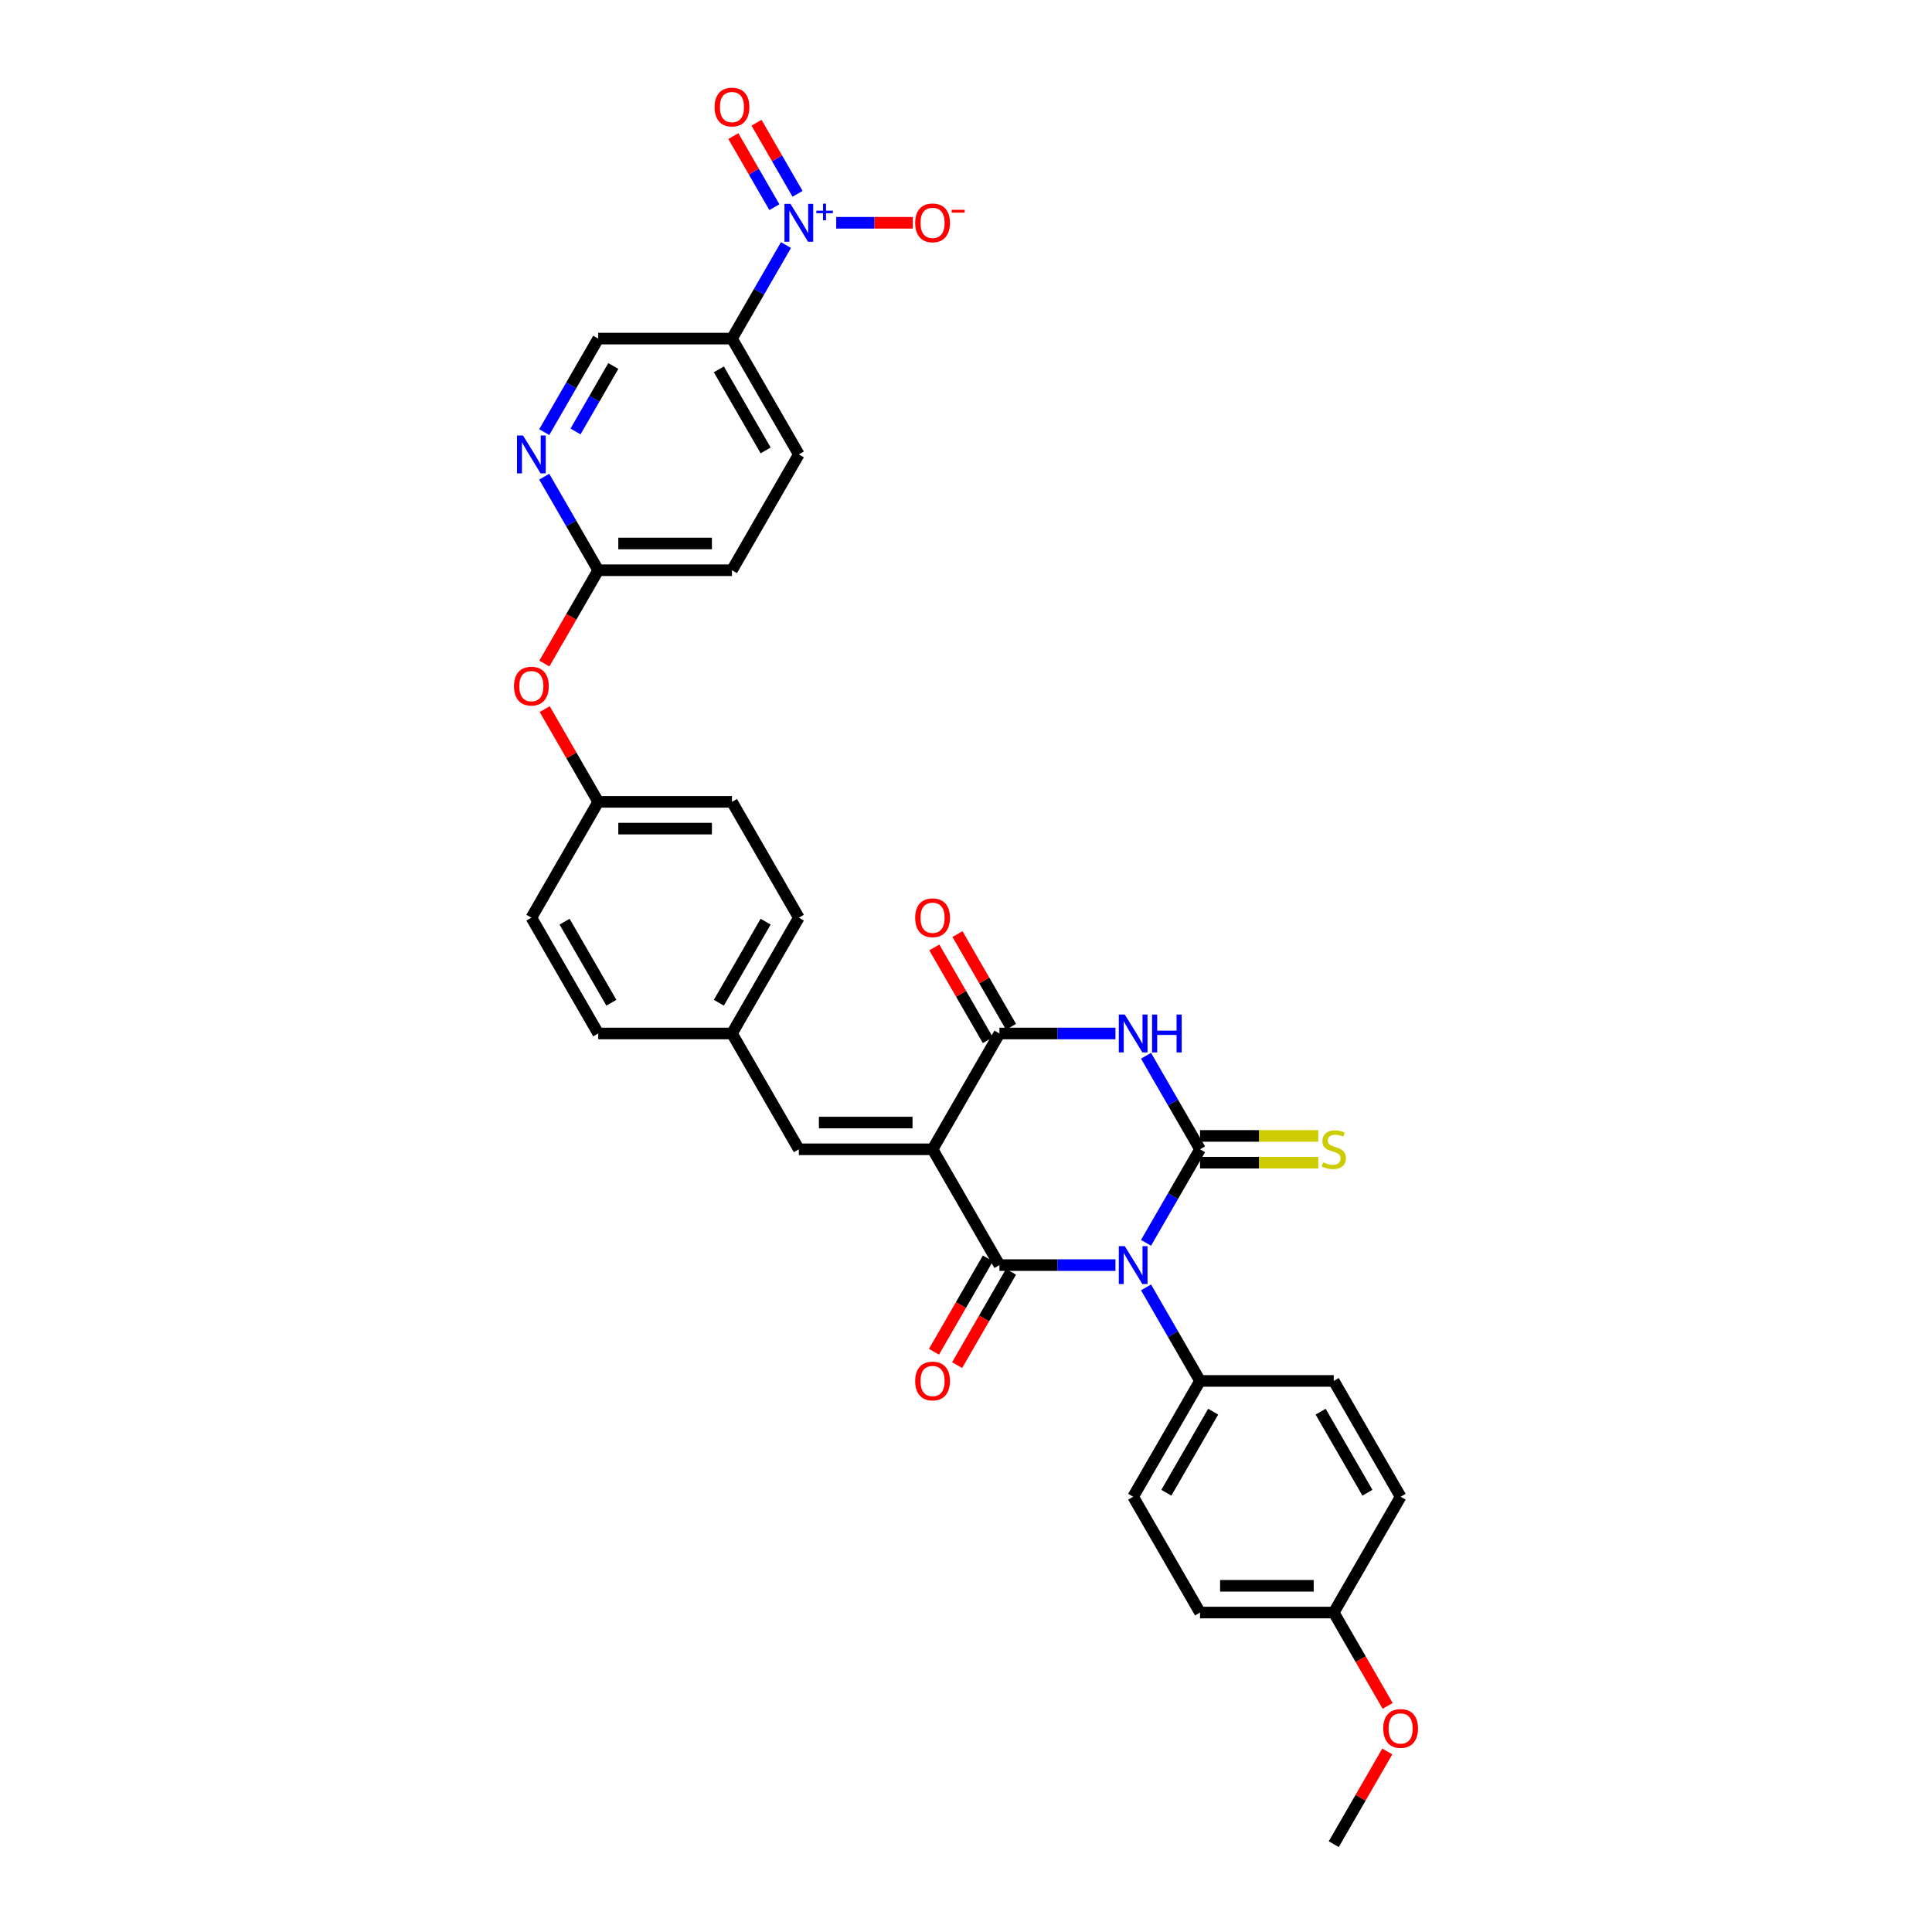 <?xml version='1.0' encoding='iso-8859-1'?>
<svg version='1.1' baseProfile='full'
              xmlns='http://www.w3.org/2000/svg'
                      xmlns:rdkit='http://www.rdkit.org/xml'
                      xmlns:xlink='http://www.w3.org/1999/xlink'
                  xml:space='preserve'
width='1000px' height='1000px' viewBox='0 0 1000 1000'>
<!-- END OF HEADER -->
<rect style='opacity:1.0;fill:#FFFFFF;stroke:none' width='1000' height='1000' x='0' y='0'> </rect>
<path class='bond-0' d='M 593.181,643.287 L 607.157,619.081' style='fill:none;fill-rule:evenodd;stroke:#0000FF;stroke-width:6px;stroke-linecap:butt;stroke-linejoin:miter;stroke-opacity:1' />
<path class='bond-0' d='M 607.157,619.081 L 621.133,594.874' style='fill:none;fill-rule:evenodd;stroke:#000000;stroke-width:6px;stroke-linecap:butt;stroke-linejoin:miter;stroke-opacity:1' />
<path class='bond-2' d='M 577.359,654.819 L 547.332,654.819' style='fill:none;fill-rule:evenodd;stroke:#0000FF;stroke-width:6px;stroke-linecap:butt;stroke-linejoin:miter;stroke-opacity:1' />
<path class='bond-2' d='M 547.332,654.819 L 517.305,654.819' style='fill:none;fill-rule:evenodd;stroke:#000000;stroke-width:6px;stroke-linecap:butt;stroke-linejoin:miter;stroke-opacity:1' />
<path class='bond-8' d='M 593.181,666.351 L 607.157,690.558' style='fill:none;fill-rule:evenodd;stroke:#0000FF;stroke-width:6px;stroke-linecap:butt;stroke-linejoin:miter;stroke-opacity:1' />
<path class='bond-8' d='M 607.157,690.558 L 621.133,714.764' style='fill:none;fill-rule:evenodd;stroke:#000000;stroke-width:6px;stroke-linecap:butt;stroke-linejoin:miter;stroke-opacity:1' />
<path class='bond-3' d='M 621.133,594.874 L 607.157,570.667' style='fill:none;fill-rule:evenodd;stroke:#000000;stroke-width:6px;stroke-linecap:butt;stroke-linejoin:miter;stroke-opacity:1' />
<path class='bond-3' d='M 607.157,570.667 L 593.181,546.461' style='fill:none;fill-rule:evenodd;stroke:#0000FF;stroke-width:6px;stroke-linecap:butt;stroke-linejoin:miter;stroke-opacity:1' />
<path class='bond-9' d='M 621.133,601.796 L 651.735,601.796' style='fill:none;fill-rule:evenodd;stroke:#000000;stroke-width:6px;stroke-linecap:butt;stroke-linejoin:miter;stroke-opacity:1' />
<path class='bond-9' d='M 651.735,601.796 L 682.336,601.796' style='fill:none;fill-rule:evenodd;stroke:#CCCC00;stroke-width:6px;stroke-linecap:butt;stroke-linejoin:miter;stroke-opacity:1' />
<path class='bond-9' d='M 621.133,587.952 L 651.735,587.952' style='fill:none;fill-rule:evenodd;stroke:#000000;stroke-width:6px;stroke-linecap:butt;stroke-linejoin:miter;stroke-opacity:1' />
<path class='bond-9' d='M 651.735,587.952 L 682.336,587.952' style='fill:none;fill-rule:evenodd;stroke:#CCCC00;stroke-width:6px;stroke-linecap:butt;stroke-linejoin:miter;stroke-opacity:1' />
<path class='bond-1' d='M 482.695,594.874 L 517.305,654.819' style='fill:none;fill-rule:evenodd;stroke:#000000;stroke-width:6px;stroke-linecap:butt;stroke-linejoin:miter;stroke-opacity:1' />
<path class='bond-4' d='M 482.695,594.874 L 517.305,534.929' style='fill:none;fill-rule:evenodd;stroke:#000000;stroke-width:6px;stroke-linecap:butt;stroke-linejoin:miter;stroke-opacity:1' />
<path class='bond-7' d='M 482.695,594.874 L 413.476,594.874' style='fill:none;fill-rule:evenodd;stroke:#000000;stroke-width:6px;stroke-linecap:butt;stroke-linejoin:miter;stroke-opacity:1' />
<path class='bond-7' d='M 472.312,581.03 L 423.859,581.03' style='fill:none;fill-rule:evenodd;stroke:#000000;stroke-width:6px;stroke-linecap:butt;stroke-linejoin:miter;stroke-opacity:1' />
<path class='bond-11' d='M 511.31,651.358 L 497.366,675.51' style='fill:none;fill-rule:evenodd;stroke:#000000;stroke-width:6px;stroke-linecap:butt;stroke-linejoin:miter;stroke-opacity:1' />
<path class='bond-11' d='M 497.366,675.51 L 483.423,699.661' style='fill:none;fill-rule:evenodd;stroke:#FF0000;stroke-width:6px;stroke-linecap:butt;stroke-linejoin:miter;stroke-opacity:1' />
<path class='bond-11' d='M 523.299,658.28 L 509.355,682.431' style='fill:none;fill-rule:evenodd;stroke:#000000;stroke-width:6px;stroke-linecap:butt;stroke-linejoin:miter;stroke-opacity:1' />
<path class='bond-11' d='M 509.355,682.431 L 495.412,706.583' style='fill:none;fill-rule:evenodd;stroke:#FF0000;stroke-width:6px;stroke-linecap:butt;stroke-linejoin:miter;stroke-opacity:1' />
<path class='bond-34' d='M 577.359,534.929 L 547.332,534.929' style='fill:none;fill-rule:evenodd;stroke:#0000FF;stroke-width:6px;stroke-linecap:butt;stroke-linejoin:miter;stroke-opacity:1' />
<path class='bond-34' d='M 547.332,534.929 L 517.305,534.929' style='fill:none;fill-rule:evenodd;stroke:#000000;stroke-width:6px;stroke-linecap:butt;stroke-linejoin:miter;stroke-opacity:1' />
<path class='bond-16' d='M 523.299,531.468 L 509.443,507.469' style='fill:none;fill-rule:evenodd;stroke:#000000;stroke-width:6px;stroke-linecap:butt;stroke-linejoin:miter;stroke-opacity:1' />
<path class='bond-16' d='M 509.443,507.469 L 495.588,483.47' style='fill:none;fill-rule:evenodd;stroke:#FF0000;stroke-width:6px;stroke-linecap:butt;stroke-linejoin:miter;stroke-opacity:1' />
<path class='bond-16' d='M 511.31,538.39 L 497.454,514.391' style='fill:none;fill-rule:evenodd;stroke:#000000;stroke-width:6px;stroke-linecap:butt;stroke-linejoin:miter;stroke-opacity:1' />
<path class='bond-16' d='M 497.454,514.391 L 483.598,490.392' style='fill:none;fill-rule:evenodd;stroke:#FF0000;stroke-width:6px;stroke-linecap:butt;stroke-linejoin:miter;stroke-opacity:1' />
<path class='bond-5' d='M 406.819,126.844 L 392.843,151.05' style='fill:none;fill-rule:evenodd;stroke:#0000FF;stroke-width:6px;stroke-linecap:butt;stroke-linejoin:miter;stroke-opacity:1' />
<path class='bond-5' d='M 392.843,151.05 L 378.867,175.257' style='fill:none;fill-rule:evenodd;stroke:#000000;stroke-width:6px;stroke-linecap:butt;stroke-linejoin:miter;stroke-opacity:1' />
<path class='bond-12' d='M 432.82,115.312 L 452.635,115.312' style='fill:none;fill-rule:evenodd;stroke:#0000FF;stroke-width:6px;stroke-linecap:butt;stroke-linejoin:miter;stroke-opacity:1' />
<path class='bond-12' d='M 452.635,115.312 L 472.45,115.312' style='fill:none;fill-rule:evenodd;stroke:#FF0000;stroke-width:6px;stroke-linecap:butt;stroke-linejoin:miter;stroke-opacity:1' />
<path class='bond-14' d='M 412.813,100.319 L 402.19,81.92' style='fill:none;fill-rule:evenodd;stroke:#0000FF;stroke-width:6px;stroke-linecap:butt;stroke-linejoin:miter;stroke-opacity:1' />
<path class='bond-14' d='M 402.19,81.92 L 391.567,63.52' style='fill:none;fill-rule:evenodd;stroke:#FF0000;stroke-width:6px;stroke-linecap:butt;stroke-linejoin:miter;stroke-opacity:1' />
<path class='bond-14' d='M 400.824,107.241 L 390.201,88.841' style='fill:none;fill-rule:evenodd;stroke:#0000FF;stroke-width:6px;stroke-linecap:butt;stroke-linejoin:miter;stroke-opacity:1' />
<path class='bond-14' d='M 390.201,88.841 L 379.578,70.442' style='fill:none;fill-rule:evenodd;stroke:#FF0000;stroke-width:6px;stroke-linecap:butt;stroke-linejoin:miter;stroke-opacity:1' />
<path class='bond-6' d='M 378.867,175.257 L 413.476,235.202' style='fill:none;fill-rule:evenodd;stroke:#000000;stroke-width:6px;stroke-linecap:butt;stroke-linejoin:miter;stroke-opacity:1' />
<path class='bond-6' d='M 372.069,191.171 L 396.296,233.133' style='fill:none;fill-rule:evenodd;stroke:#000000;stroke-width:6px;stroke-linecap:butt;stroke-linejoin:miter;stroke-opacity:1' />
<path class='bond-36' d='M 378.867,175.257 L 309.648,175.257' style='fill:none;fill-rule:evenodd;stroke:#000000;stroke-width:6px;stroke-linecap:butt;stroke-linejoin:miter;stroke-opacity:1' />
<path class='bond-19' d='M 413.476,594.874 L 378.867,534.929' style='fill:none;fill-rule:evenodd;stroke:#000000;stroke-width:6px;stroke-linecap:butt;stroke-linejoin:miter;stroke-opacity:1' />
<path class='bond-20' d='M 621.133,714.764 L 586.524,774.71' style='fill:none;fill-rule:evenodd;stroke:#000000;stroke-width:6px;stroke-linecap:butt;stroke-linejoin:miter;stroke-opacity:1' />
<path class='bond-20' d='M 627.931,730.678 L 603.704,772.64' style='fill:none;fill-rule:evenodd;stroke:#000000;stroke-width:6px;stroke-linecap:butt;stroke-linejoin:miter;stroke-opacity:1' />
<path class='bond-21' d='M 621.133,714.764 L 690.352,714.764' style='fill:none;fill-rule:evenodd;stroke:#000000;stroke-width:6px;stroke-linecap:butt;stroke-linejoin:miter;stroke-opacity:1' />
<path class='bond-10' d='M 281.697,246.734 L 295.673,270.941' style='fill:none;fill-rule:evenodd;stroke:#0000FF;stroke-width:6px;stroke-linecap:butt;stroke-linejoin:miter;stroke-opacity:1' />
<path class='bond-10' d='M 295.673,270.941 L 309.648,295.148' style='fill:none;fill-rule:evenodd;stroke:#000000;stroke-width:6px;stroke-linecap:butt;stroke-linejoin:miter;stroke-opacity:1' />
<path class='bond-15' d='M 281.697,223.671 L 295.673,199.464' style='fill:none;fill-rule:evenodd;stroke:#0000FF;stroke-width:6px;stroke-linecap:butt;stroke-linejoin:miter;stroke-opacity:1' />
<path class='bond-15' d='M 295.673,199.464 L 309.648,175.257' style='fill:none;fill-rule:evenodd;stroke:#000000;stroke-width:6px;stroke-linecap:butt;stroke-linejoin:miter;stroke-opacity:1' />
<path class='bond-15' d='M 297.879,223.33 L 307.662,206.386' style='fill:none;fill-rule:evenodd;stroke:#0000FF;stroke-width:6px;stroke-linecap:butt;stroke-linejoin:miter;stroke-opacity:1' />
<path class='bond-15' d='M 307.662,206.386 L 317.445,189.441' style='fill:none;fill-rule:evenodd;stroke:#000000;stroke-width:6px;stroke-linecap:butt;stroke-linejoin:miter;stroke-opacity:1' />
<path class='bond-13' d='M 309.648,295.148 L 295.704,319.299' style='fill:none;fill-rule:evenodd;stroke:#000000;stroke-width:6px;stroke-linecap:butt;stroke-linejoin:miter;stroke-opacity:1' />
<path class='bond-13' d='M 295.704,319.299 L 281.761,343.45' style='fill:none;fill-rule:evenodd;stroke:#FF0000;stroke-width:6px;stroke-linecap:butt;stroke-linejoin:miter;stroke-opacity:1' />
<path class='bond-23' d='M 309.648,295.148 L 378.867,295.148' style='fill:none;fill-rule:evenodd;stroke:#000000;stroke-width:6px;stroke-linecap:butt;stroke-linejoin:miter;stroke-opacity:1' />
<path class='bond-23' d='M 320.031,281.304 L 368.484,281.304' style='fill:none;fill-rule:evenodd;stroke:#000000;stroke-width:6px;stroke-linecap:butt;stroke-linejoin:miter;stroke-opacity:1' />
<path class='bond-17' d='M 413.476,235.202 L 378.867,295.148' style='fill:none;fill-rule:evenodd;stroke:#000000;stroke-width:6px;stroke-linecap:butt;stroke-linejoin:miter;stroke-opacity:1' />
<path class='bond-18' d='M 281.937,367.04 L 295.792,391.039' style='fill:none;fill-rule:evenodd;stroke:#FF0000;stroke-width:6px;stroke-linecap:butt;stroke-linejoin:miter;stroke-opacity:1' />
<path class='bond-18' d='M 295.792,391.039 L 309.648,415.038' style='fill:none;fill-rule:evenodd;stroke:#000000;stroke-width:6px;stroke-linecap:butt;stroke-linejoin:miter;stroke-opacity:1' />
<path class='bond-27' d='M 378.867,534.929 L 413.476,474.983' style='fill:none;fill-rule:evenodd;stroke:#000000;stroke-width:6px;stroke-linecap:butt;stroke-linejoin:miter;stroke-opacity:1' />
<path class='bond-27' d='M 372.069,519.015 L 396.296,477.053' style='fill:none;fill-rule:evenodd;stroke:#000000;stroke-width:6px;stroke-linecap:butt;stroke-linejoin:miter;stroke-opacity:1' />
<path class='bond-28' d='M 378.867,534.929 L 309.648,534.929' style='fill:none;fill-rule:evenodd;stroke:#000000;stroke-width:6px;stroke-linecap:butt;stroke-linejoin:miter;stroke-opacity:1' />
<path class='bond-25' d='M 586.524,774.71 L 621.133,834.655' style='fill:none;fill-rule:evenodd;stroke:#000000;stroke-width:6px;stroke-linecap:butt;stroke-linejoin:miter;stroke-opacity:1' />
<path class='bond-26' d='M 690.352,714.764 L 724.961,774.71' style='fill:none;fill-rule:evenodd;stroke:#000000;stroke-width:6px;stroke-linecap:butt;stroke-linejoin:miter;stroke-opacity:1' />
<path class='bond-26' d='M 683.554,730.678 L 707.781,772.64' style='fill:none;fill-rule:evenodd;stroke:#000000;stroke-width:6px;stroke-linecap:butt;stroke-linejoin:miter;stroke-opacity:1' />
<path class='bond-22' d='M 309.648,415.038 L 275.039,474.983' style='fill:none;fill-rule:evenodd;stroke:#000000;stroke-width:6px;stroke-linecap:butt;stroke-linejoin:miter;stroke-opacity:1' />
<path class='bond-35' d='M 309.648,415.038 L 378.867,415.038' style='fill:none;fill-rule:evenodd;stroke:#000000;stroke-width:6px;stroke-linecap:butt;stroke-linejoin:miter;stroke-opacity:1' />
<path class='bond-35' d='M 320.031,428.882 L 368.484,428.882' style='fill:none;fill-rule:evenodd;stroke:#000000;stroke-width:6px;stroke-linecap:butt;stroke-linejoin:miter;stroke-opacity:1' />
<path class='bond-24' d='M 690.352,834.655 L 724.961,774.71' style='fill:none;fill-rule:evenodd;stroke:#000000;stroke-width:6px;stroke-linecap:butt;stroke-linejoin:miter;stroke-opacity:1' />
<path class='bond-31' d='M 690.352,834.655 L 704.296,858.806' style='fill:none;fill-rule:evenodd;stroke:#000000;stroke-width:6px;stroke-linecap:butt;stroke-linejoin:miter;stroke-opacity:1' />
<path class='bond-31' d='M 704.296,858.806 L 718.239,882.958' style='fill:none;fill-rule:evenodd;stroke:#FF0000;stroke-width:6px;stroke-linecap:butt;stroke-linejoin:miter;stroke-opacity:1' />
<path class='bond-33' d='M 690.352,834.655 L 621.133,834.655' style='fill:none;fill-rule:evenodd;stroke:#000000;stroke-width:6px;stroke-linecap:butt;stroke-linejoin:miter;stroke-opacity:1' />
<path class='bond-33' d='M 679.969,820.811 L 631.516,820.811' style='fill:none;fill-rule:evenodd;stroke:#000000;stroke-width:6px;stroke-linecap:butt;stroke-linejoin:miter;stroke-opacity:1' />
<path class='bond-30' d='M 413.476,474.983 L 378.867,415.038' style='fill:none;fill-rule:evenodd;stroke:#000000;stroke-width:6px;stroke-linecap:butt;stroke-linejoin:miter;stroke-opacity:1' />
<path class='bond-29' d='M 309.648,534.929 L 275.039,474.983' style='fill:none;fill-rule:evenodd;stroke:#000000;stroke-width:6px;stroke-linecap:butt;stroke-linejoin:miter;stroke-opacity:1' />
<path class='bond-29' d='M 316.446,519.015 L 292.219,477.053' style='fill:none;fill-rule:evenodd;stroke:#000000;stroke-width:6px;stroke-linecap:butt;stroke-linejoin:miter;stroke-opacity:1' />
<path class='bond-32' d='M 718.063,906.547 L 704.208,930.546' style='fill:none;fill-rule:evenodd;stroke:#FF0000;stroke-width:6px;stroke-linecap:butt;stroke-linejoin:miter;stroke-opacity:1' />
<path class='bond-32' d='M 704.208,930.546 L 690.352,954.545' style='fill:none;fill-rule:evenodd;stroke:#000000;stroke-width:6px;stroke-linecap:butt;stroke-linejoin:miter;stroke-opacity:1' />
<path  class='atom-0' d='M 582.19 645.018
L 588.614 655.401
Q 589.251 656.425, 590.275 658.28
Q 591.3 660.135, 591.355 660.246
L 591.355 645.018
L 593.958 645.018
L 593.958 664.621
L 591.272 664.621
L 584.378 653.269
Q 583.575 651.94, 582.716 650.417
Q 581.886 648.894, 581.637 648.423
L 581.637 664.621
L 579.089 664.621
L 579.089 645.018
L 582.19 645.018
' fill='#0000FF'/>
<path  class='atom-4' d='M 582.19 525.127
L 588.614 535.51
Q 589.251 536.535, 590.275 538.39
Q 591.3 540.245, 591.355 540.355
L 591.355 525.127
L 593.958 525.127
L 593.958 544.73
L 591.272 544.73
L 584.378 533.378
Q 583.575 532.049, 582.716 530.526
Q 581.886 529.004, 581.637 528.533
L 581.637 544.73
L 579.089 544.73
L 579.089 525.127
L 582.19 525.127
' fill='#0000FF'/>
<path  class='atom-4' d='M 596.311 525.127
L 598.969 525.127
L 598.969 533.461
L 608.992 533.461
L 608.992 525.127
L 611.65 525.127
L 611.65 544.73
L 608.992 544.73
L 608.992 535.676
L 598.969 535.676
L 598.969 544.73
L 596.311 544.73
L 596.311 525.127
' fill='#0000FF'/>
<path  class='atom-6' d='M 409.143 105.511
L 415.567 115.893
Q 416.204 116.918, 417.228 118.773
Q 418.253 120.628, 418.308 120.739
L 418.308 105.511
L 420.911 105.511
L 420.911 125.113
L 418.225 125.113
L 411.331 113.761
Q 410.528 112.432, 409.669 110.91
Q 408.839 109.387, 408.59 108.916
L 408.59 125.113
L 406.042 125.113
L 406.042 105.511
L 409.143 105.511
' fill='#0000FF'/>
<path  class='atom-6' d='M 422.555 109.044
L 426.009 109.044
L 426.009 105.408
L 427.544 105.408
L 427.544 109.044
L 431.089 109.044
L 431.089 110.36
L 427.544 110.36
L 427.544 114.014
L 426.009 114.014
L 426.009 110.36
L 422.555 110.36
L 422.555 109.044
' fill='#0000FF'/>
<path  class='atom-10' d='M 684.814 601.602
Q 685.036 601.685, 685.949 602.073
Q 686.863 602.46, 687.86 602.71
Q 688.884 602.931, 689.881 602.931
Q 691.736 602.931, 692.816 602.045
Q 693.896 601.131, 693.896 599.553
Q 693.896 598.473, 693.342 597.809
Q 692.816 597.144, 691.985 596.784
Q 691.155 596.424, 689.77 596.009
Q 688.026 595.483, 686.974 594.985
Q 685.949 594.486, 685.202 593.434
Q 684.482 592.382, 684.482 590.61
Q 684.482 588.146, 686.143 586.623
Q 687.832 585.1, 691.155 585.1
Q 693.425 585.1, 696 586.18
L 695.363 588.312
Q 693.01 587.343, 691.238 587.343
Q 689.327 587.343, 688.275 588.146
Q 687.223 588.921, 687.251 590.278
Q 687.251 591.33, 687.777 591.967
Q 688.331 592.604, 689.106 592.964
Q 689.909 593.323, 691.238 593.739
Q 693.01 594.293, 694.062 594.846
Q 695.114 595.4, 695.862 596.535
Q 696.637 597.643, 696.637 599.553
Q 696.637 602.267, 694.809 603.734
Q 693.01 605.174, 689.992 605.174
Q 688.247 605.174, 686.918 604.786
Q 685.617 604.426, 684.067 603.789
L 684.814 601.602
' fill='#CCCC00'/>
<path  class='atom-11' d='M 270.706 225.401
L 277.129 235.784
Q 277.766 236.808, 278.791 238.663
Q 279.815 240.518, 279.87 240.629
L 279.87 225.401
L 282.473 225.401
L 282.473 245.004
L 279.787 245.004
L 272.893 233.652
Q 272.09 232.323, 271.232 230.8
Q 270.401 229.277, 270.152 228.807
L 270.152 245.004
L 267.605 245.004
L 267.605 225.401
L 270.706 225.401
' fill='#0000FF'/>
<path  class='atom-12' d='M 473.697 714.82
Q 473.697 710.113, 476.023 707.483
Q 478.348 704.852, 482.695 704.852
Q 487.042 704.852, 489.368 707.483
Q 491.694 710.113, 491.694 714.82
Q 491.694 719.582, 489.34 722.295
Q 486.987 724.981, 482.695 724.981
Q 478.376 724.981, 476.023 722.295
Q 473.697 719.61, 473.697 714.82
M 482.695 722.766
Q 485.686 722.766, 487.291 720.773
Q 488.925 718.751, 488.925 714.82
Q 488.925 710.971, 487.291 709.033
Q 485.686 707.067, 482.695 707.067
Q 479.705 707.067, 478.071 709.005
Q 476.466 710.944, 476.466 714.82
Q 476.466 718.779, 478.071 720.773
Q 479.705 722.766, 482.695 722.766
' fill='#FF0000'/>
<path  class='atom-13' d='M 473.697 115.367
Q 473.697 110.66, 476.023 108.03
Q 478.348 105.4, 482.695 105.4
Q 487.042 105.4, 489.368 108.03
Q 491.694 110.66, 491.694 115.367
Q 491.694 120.13, 489.34 122.843
Q 486.987 125.529, 482.695 125.529
Q 478.376 125.529, 476.023 122.843
Q 473.697 120.157, 473.697 115.367
M 482.695 123.314
Q 485.686 123.314, 487.291 121.32
Q 488.925 119.299, 488.925 115.367
Q 488.925 111.519, 487.291 109.581
Q 485.686 107.615, 482.695 107.615
Q 479.705 107.615, 478.071 109.553
Q 476.466 111.491, 476.466 115.367
Q 476.466 119.327, 478.071 121.32
Q 479.705 123.314, 482.695 123.314
' fill='#FF0000'/>
<path  class='atom-13' d='M 492.607 108.599
L 499.314 108.599
L 499.314 110.061
L 492.607 110.061
L 492.607 108.599
' fill='#FF0000'/>
<path  class='atom-15' d='M 369.869 55.422
Q 369.869 50.715, 372.194 48.085
Q 374.52 45.455, 378.867 45.455
Q 383.214 45.455, 385.54 48.085
Q 387.866 50.715, 387.866 55.422
Q 387.866 60.184, 385.512 62.898
Q 383.159 65.583, 378.867 65.583
Q 374.548 65.583, 372.194 62.898
Q 369.869 60.212, 369.869 55.422
M 378.867 63.368
Q 381.857 63.368, 383.463 61.375
Q 385.097 59.354, 385.097 55.422
Q 385.097 51.574, 383.463 49.635
Q 381.857 47.669, 378.867 47.669
Q 375.877 47.669, 374.243 49.608
Q 372.637 51.546, 372.637 55.422
Q 372.637 59.381, 374.243 61.375
Q 375.877 63.368, 378.867 63.368
' fill='#FF0000'/>
<path  class='atom-17' d='M 473.697 475.039
Q 473.697 470.332, 476.023 467.702
Q 478.348 465.071, 482.695 465.071
Q 487.042 465.071, 489.368 467.702
Q 491.694 470.332, 491.694 475.039
Q 491.694 479.801, 489.34 482.514
Q 486.987 485.2, 482.695 485.2
Q 478.376 485.2, 476.023 482.514
Q 473.697 479.829, 473.697 475.039
M 482.695 482.985
Q 485.686 482.985, 487.291 480.992
Q 488.925 478.97, 488.925 475.039
Q 488.925 471.19, 487.291 469.252
Q 485.686 467.286, 482.695 467.286
Q 479.705 467.286, 478.071 469.224
Q 476.466 471.163, 476.466 475.039
Q 476.466 478.998, 478.071 480.992
Q 479.705 482.985, 482.695 482.985
' fill='#FF0000'/>
<path  class='atom-19' d='M 266.04 355.148
Q 266.04 350.441, 268.366 347.811
Q 270.692 345.181, 275.039 345.181
Q 279.386 345.181, 281.712 347.811
Q 284.037 350.441, 284.037 355.148
Q 284.037 359.911, 281.684 362.624
Q 279.33 365.31, 275.039 365.31
Q 270.72 365.31, 268.366 362.624
Q 266.04 359.938, 266.04 355.148
M 275.039 363.095
Q 278.029 363.095, 279.635 361.101
Q 281.269 359.08, 281.269 355.148
Q 281.269 351.3, 279.635 349.362
Q 278.029 347.396, 275.039 347.396
Q 272.049 347.396, 270.415 349.334
Q 268.809 351.272, 268.809 355.148
Q 268.809 359.108, 270.415 361.101
Q 272.049 363.095, 275.039 363.095
' fill='#FF0000'/>
<path  class='atom-32' d='M 715.963 894.656
Q 715.963 889.949, 718.288 887.318
Q 720.614 884.688, 724.961 884.688
Q 729.308 884.688, 731.634 887.318
Q 733.96 889.949, 733.96 894.656
Q 733.96 899.418, 731.606 902.131
Q 729.253 904.817, 724.961 904.817
Q 720.642 904.817, 718.288 902.131
Q 715.963 899.446, 715.963 894.656
M 724.961 902.602
Q 727.951 902.602, 729.557 900.608
Q 731.191 898.587, 731.191 894.656
Q 731.191 890.807, 729.557 888.869
Q 727.951 886.903, 724.961 886.903
Q 721.971 886.903, 720.337 888.841
Q 718.731 890.779, 718.731 894.656
Q 718.731 898.615, 720.337 900.608
Q 721.971 902.602, 724.961 902.602
' fill='#FF0000'/>
</svg>
